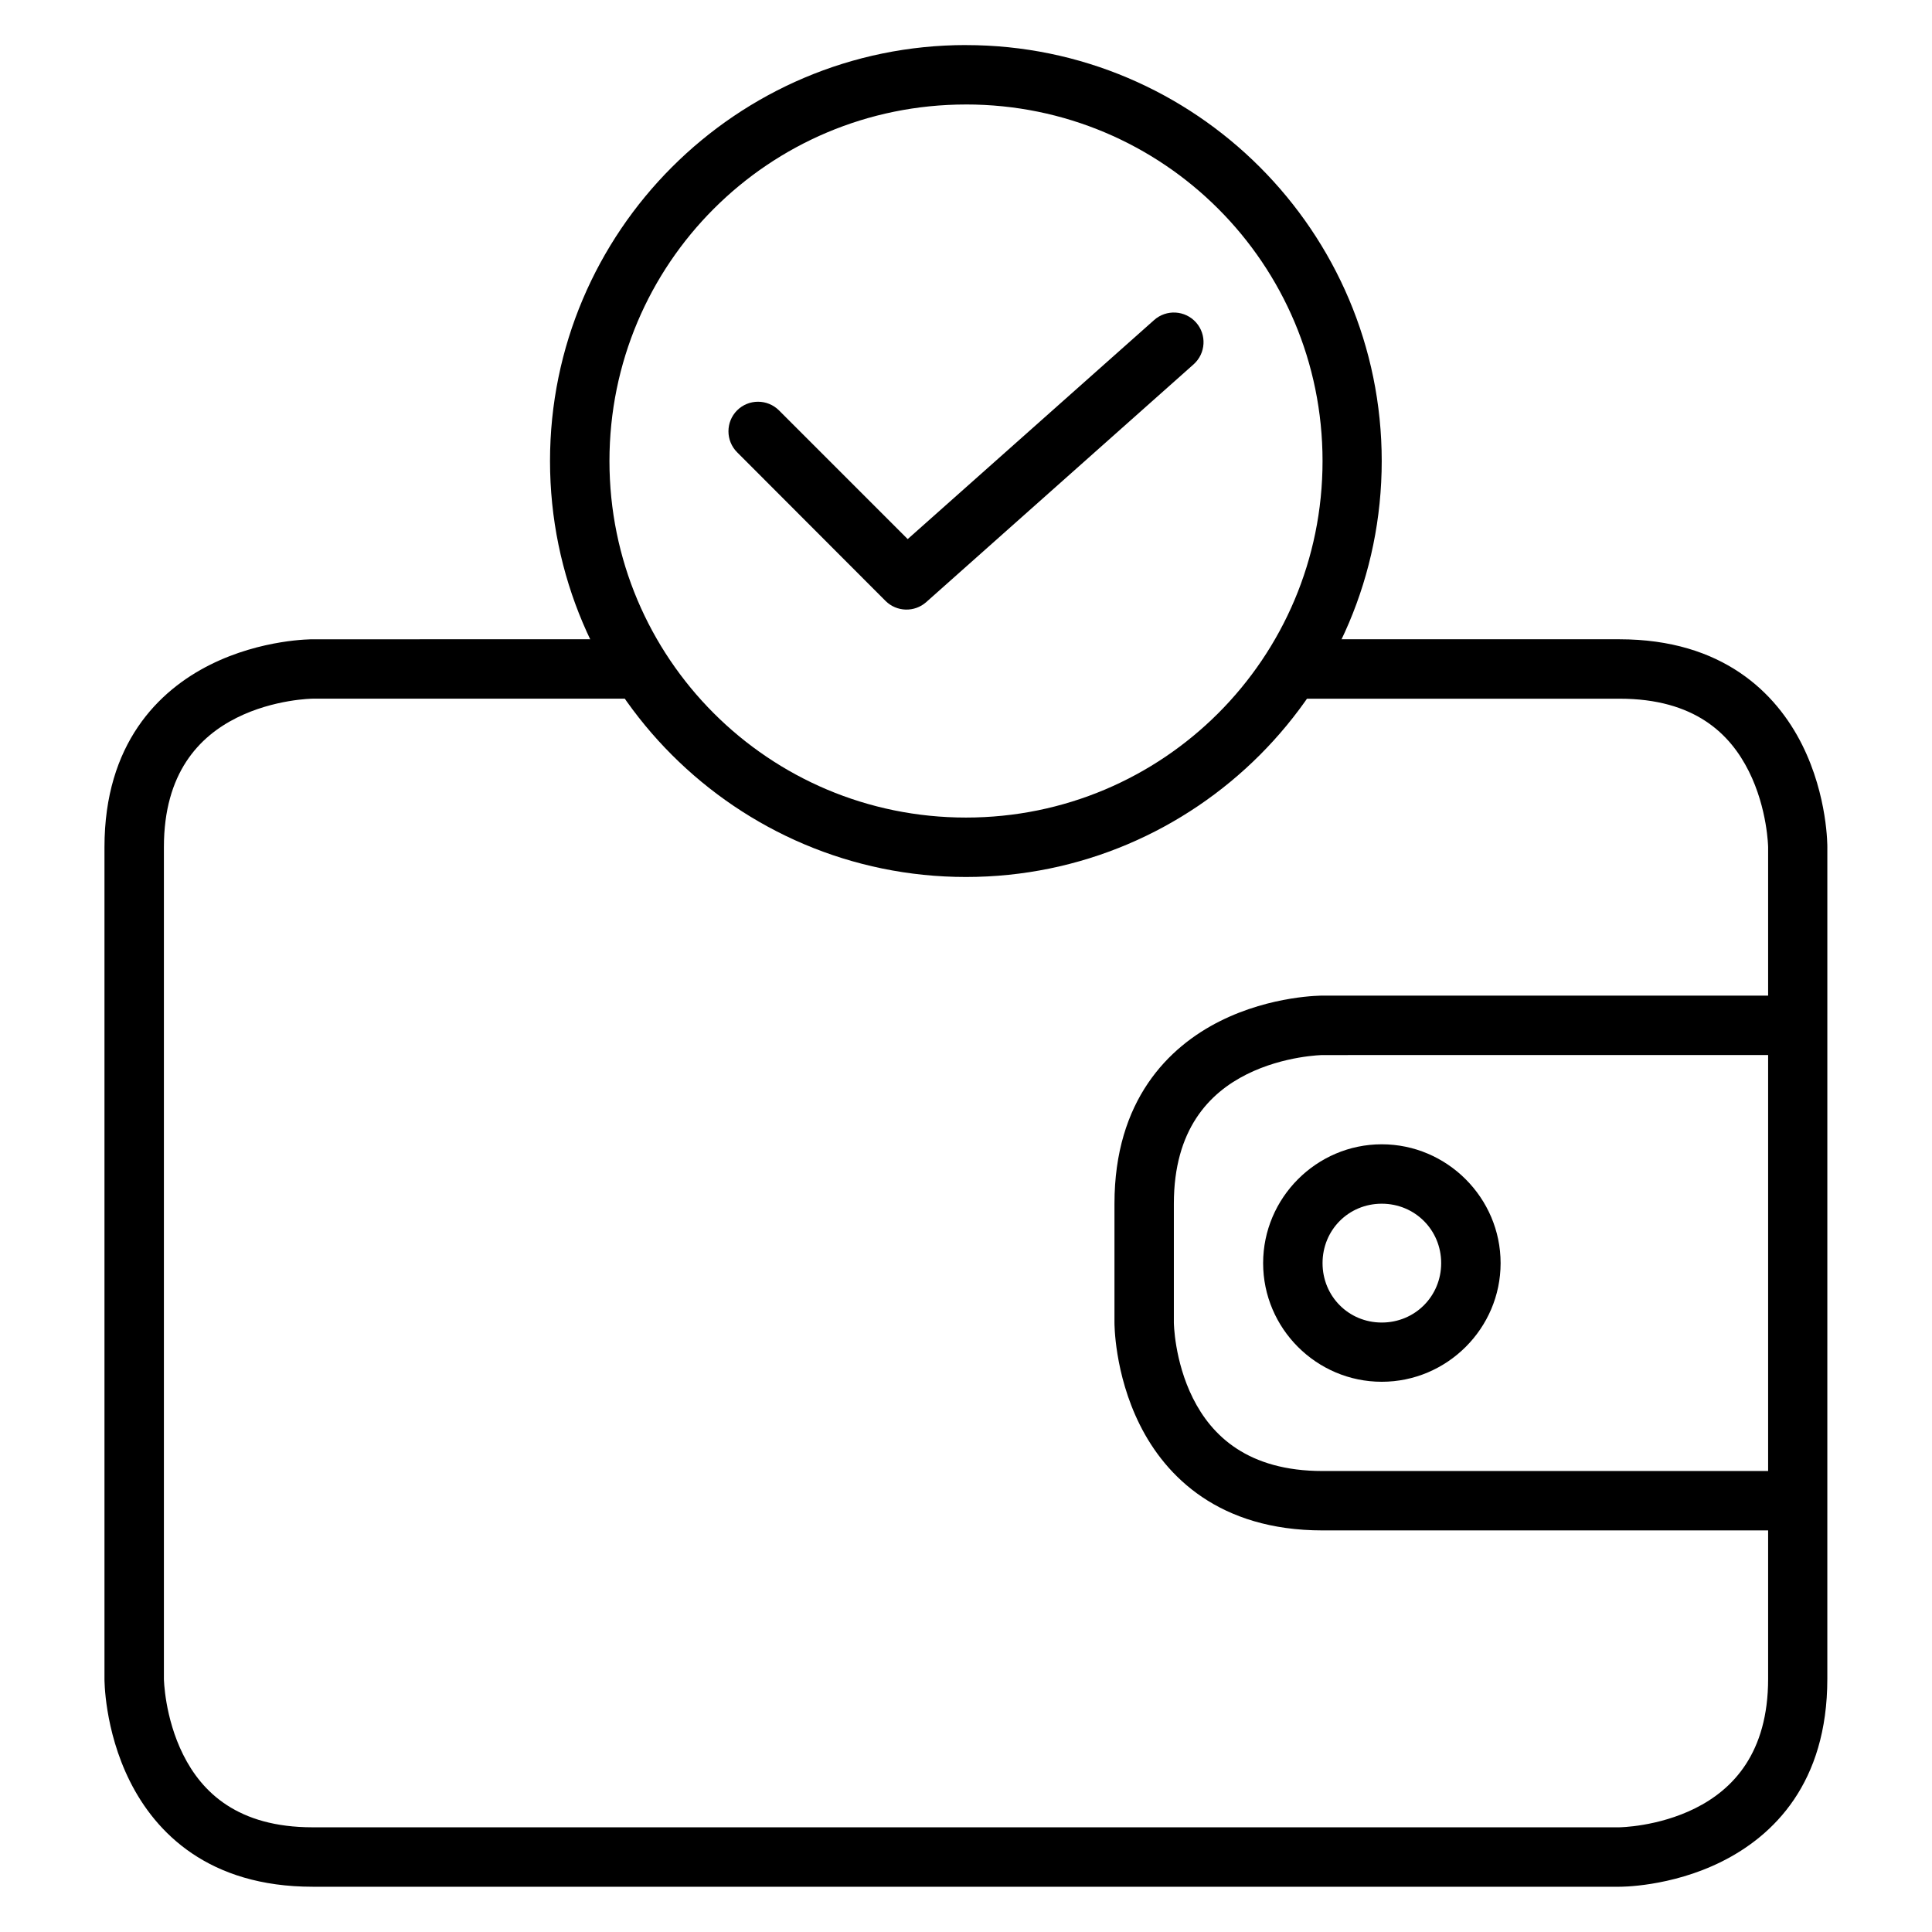 <?xml version="1.0" encoding="UTF-8"?>
<!-- Uploaded to: ICON Repo, www.svgrepo.com, Generator: ICON Repo Mixer Tools -->
<svg fill="#000000" width="800px" height="800px" version="1.1" viewBox="144 144 512 512" xmlns="http://www.w3.org/2000/svg">
 <g>
  <path d="m226.83 313.42s-13.453-0.102-27.137 6.742c-13.688 6.844-28.008 20.945-28.008 48.348v220.41s-0.102 13.453 6.742 27.137c6.844 13.688 20.898 27.949 48.406 27.949h346.34s13.453 0.16 27.137-6.684c13.688-6.844 27.949-20.777 27.949-48.406l0.004-220.41s0.16-13.453-6.684-27.137c-6.844-13.688-21.031-27.953-48.406-27.953h-86.992v15.746h86.992c19.93 0 29.32 9.305 34.285 19.234 4.965 9.93 5.113 20.105 5.113 20.105v220.41c0 19.695-9.363 29.32-19.293 34.285-9.93 4.965-20.105 5.055-20.105 5.055l-346.34 0.004c-19.867 0-29.32-9.305-34.285-19.234-4.965-9.934-5.113-20.109-5.113-20.109v-220.41c0-19.703 9.363-29.32 19.293-34.285 9.93-4.965 20.105-5.059 20.105-5.059h86.934v-15.746z"/>
  <path d="m494.49 407.85s-13.453-0.102-27.137 6.742c-13.684 6.84-28.008 20.988-28.008 48.402v31.496s-0.102 13.453 6.742 27.137c6.844 13.688 21.023 27.949 48.406 27.949l125.92 0.004v-15.746h-125.93c-19.789 0-29.379-9.363-34.344-19.293-4.965-9.93-5.055-20.047-5.055-20.047v-31.496c0-19.688 9.363-29.32 19.293-34.285 9.93-4.965 20.105-5.113 20.105-5.113l125.93-0.004v-15.746z"/>
  <path d="m510.18 447.25c-17.297 0-31.438 14.199-31.438 31.496 0 17.297 14.141 31.438 31.438 31.438 17.297 0 31.496-14.141 31.496-31.438 0-17.297-14.199-31.496-31.496-31.496zm0 15.746c8.789 0 15.746 6.961 15.746 15.746 0 8.789-6.961 15.746-15.746 15.746-8.789 0-15.691-6.961-15.691-15.746 0-8.789 6.902-15.746 15.691-15.746z"/>
  <path d="m400 155.94c-60.773 0-110.24 49.465-110.24 110.24 0 60.773 49.461 110.23 110.23 110.23s110.18-49.461 110.18-110.23c0-60.773-49.402-110.23-110.18-110.23zm0 15.746c52.266 0 94.488 42.223 94.488 94.488s-42.223 94.488-94.488 94.488-94.488-42.223-94.488-94.484c0-52.266 42.223-94.488 94.488-94.488z"/>
  <path d="m449.86 228.81-65.312 58.055-34.113-34.113c-3.07-3.051-8.027-3.051-11.098 0-3.051 3.07-3.051 8.027 0 11.098l39.34 39.402c2.957 2.945 7.699 3.074 10.809 0.289l70.836-62.992c3.234-2.891 3.523-7.856 0.641-11.098-2.891-3.238-7.856-3.523-11.102-0.641z"/>
 </g>
</svg>